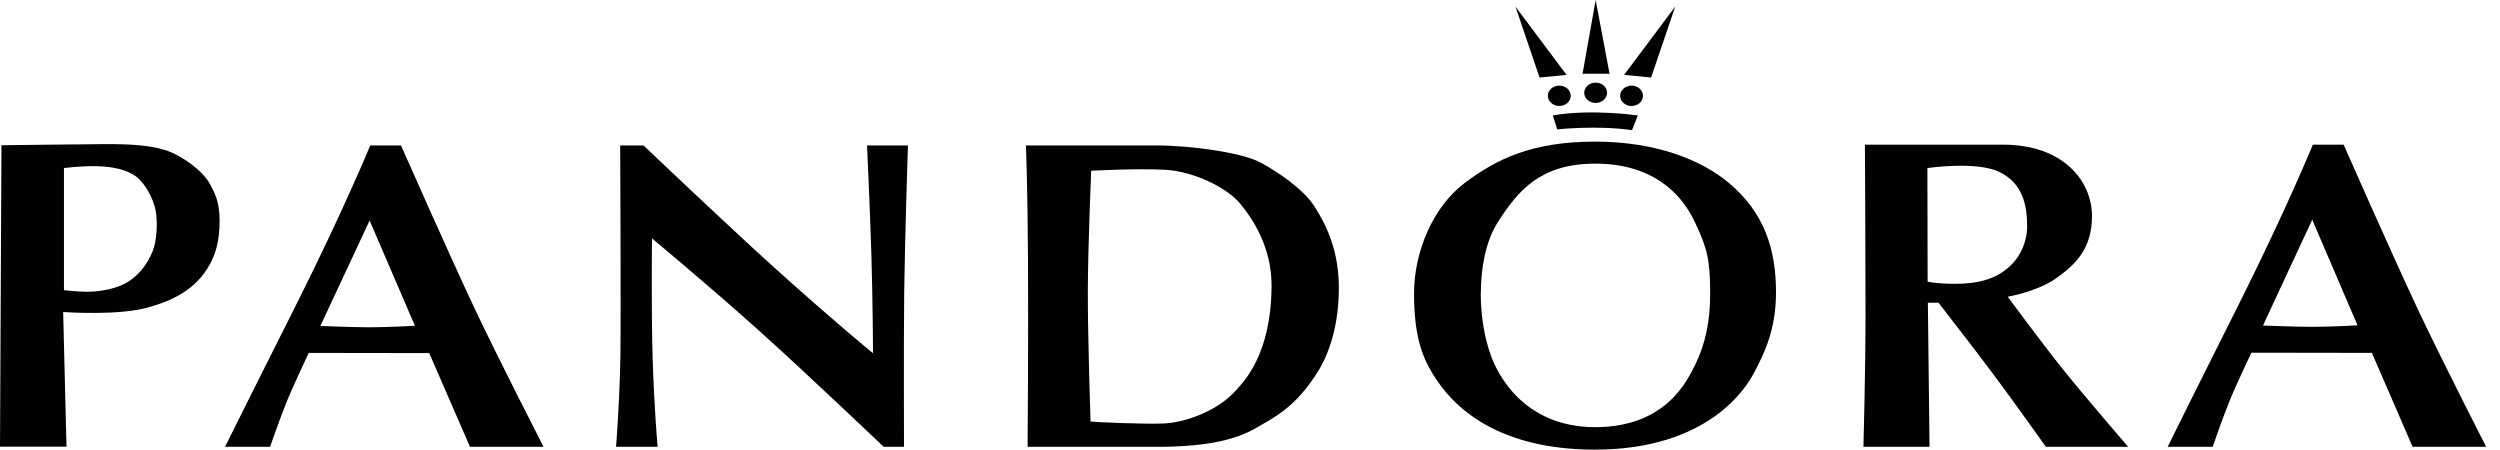 <svg width="139" height="25" viewBox="0 0 139 25" fill="none" xmlns="http://www.w3.org/2000/svg">
<path d="M5.891 8.012C7.335 8.012 8.572 8.076 9.507 8.464C10.107 8.717 11.229 9.409 11.691 10.268C11.933 10.72 12.21 11.2 12.21 12.261C12.21 13.322 12.037 14.231 11.377 15.156C10.431 16.477 8.894 16.896 8.328 17.065C6.712 17.568 3.65 17.358 3.512 17.348L3.697 24.835H0L0.081 8.076C0.081 8.076 5.118 8.012 5.891 8.012ZM5.278 16.202C6.341 16.108 6.954 15.813 7.347 15.51C7.831 15.133 8.189 14.671 8.479 13.989C8.733 13.38 8.755 12.395 8.674 11.819C8.536 10.96 8.004 10.162 7.624 9.859C7.07 9.419 6.237 9.26 5.382 9.24C4.446 9.22 3.556 9.346 3.556 9.346V16.131C3.556 16.131 4.607 16.267 5.278 16.204V16.202Z" fill="#010101"/>
<path d="M20.585 8.086H22.295C22.295 8.086 25.067 14.358 26.396 17.167C27.726 19.978 30.22 24.843 30.22 24.843H26.13L24.986 22.211L23.866 19.632L17.167 19.622C17.167 19.622 16.324 21.383 15.907 22.421C15.491 23.459 15.017 24.843 15.017 24.843H12.511C12.511 24.843 15.042 19.758 16.507 16.863C19.117 11.662 20.585 8.086 20.585 8.086ZM23.068 18.111L20.55 12.261L17.812 18.124C17.812 18.124 19.673 18.197 20.573 18.197C21.82 18.187 23.068 18.113 23.068 18.113V18.111Z" fill="#010101"/>
<path d="M34.482 8.086H35.777C35.777 8.086 40.27 12.365 43.054 14.881C46.405 17.902 48.54 19.642 48.54 19.642C48.54 19.642 48.528 16.77 48.449 14.178C48.369 11.587 48.207 8.086 48.207 8.086H50.482C50.482 8.086 50.309 13.307 50.275 16.181C50.24 19.054 50.263 24.843 50.263 24.843H49.131C49.131 24.843 44.903 20.807 42.13 18.321C39.358 15.835 36.251 13.256 36.251 13.256C36.251 13.256 36.204 17.093 36.286 19.862C36.367 22.631 36.563 24.843 36.563 24.843H34.252C34.252 24.843 34.46 22.221 34.494 19.809C34.529 17.397 34.482 8.086 34.482 8.086Z" fill="#010101"/>
<path d="M64.286 8.086C66.261 8.086 69.08 8.495 70.074 9.03C71.067 9.566 72.453 10.508 73.076 11.463C73.768 12.544 74.44 13.948 74.44 16.015C74.44 17.955 73.966 19.528 73.308 20.607C72.014 22.714 70.721 23.27 69.819 23.805C68.213 24.75 65.903 24.813 64.714 24.843H57.135C57.135 24.843 57.182 18.604 57.157 14.451C57.135 10.299 57.041 8.086 57.041 8.086C57.041 8.086 62.31 8.086 64.284 8.086H64.286ZM60.636 23.439C60.844 23.469 63.698 23.595 64.738 23.544C65.974 23.481 67.637 22.822 68.551 21.877C69.164 21.248 70.676 19.728 70.699 15.901C70.711 13.645 69.544 12.041 68.977 11.349C68.225 10.427 66.367 9.525 64.771 9.439C63.177 9.356 60.728 9.492 60.669 9.492C60.669 9.492 60.496 13.602 60.484 16.067C60.471 18.533 60.634 23.439 60.634 23.439H60.636Z" fill="#010101"/>
<path d="M88.718 0L87.99 4.1H89.492L88.718 0Z" fill="#010101"/>
<path d="M84.258 0.366L85.6 4.31L87.1 4.163L84.258 0.366Z" fill="#010101"/>
<path d="M93.142 0.366L91.802 4.31L90.3 4.163L93.142 0.366Z" fill="#010101"/>
<path d="M88.718 5.724C89.069 5.724 89.353 5.471 89.353 5.158C89.353 4.846 89.069 4.593 88.718 4.593C88.368 4.593 88.083 4.846 88.083 5.158C88.083 5.471 88.368 5.724 88.718 5.724Z" fill="#010101"/>
<path d="M90.715 5.893C91.066 5.893 91.35 5.64 91.35 5.327C91.35 5.015 91.066 4.761 90.715 4.761C90.365 4.761 90.08 5.015 90.08 5.327C90.08 5.64 90.365 5.893 90.715 5.893Z" fill="#010101"/>
<path d="M86.697 5.893C87.048 5.893 87.332 5.64 87.332 5.327C87.332 5.015 87.048 4.761 86.697 4.761C86.346 4.761 86.062 5.015 86.062 5.327C86.062 5.64 86.346 5.893 86.697 5.893Z" fill="#010101"/>
<path d="M86.339 6.418L86.581 7.194C86.581 7.194 88.81 6.954 90.74 7.237L91.063 6.418C91.051 6.418 88.464 6.042 86.339 6.418Z" fill="#010101"/>
<path d="M78.621 16.306C78.621 14.04 79.65 11.514 81.441 10.17C83.198 8.849 85.172 7.874 88.684 7.874C92.195 7.874 94.679 8.955 96.124 10.17C98.076 11.807 98.746 13.82 98.746 16.253C98.746 18.36 98.076 19.693 97.486 20.794C97.105 21.507 95.025 25 88.671 25C82.318 25 80.272 21.729 79.707 20.868C79.014 19.756 78.621 18.561 78.621 16.306ZM82.33 16.306C82.33 17.647 82.561 18.844 82.896 19.777C83.232 20.709 84.663 23.75 88.696 23.75C92.729 23.75 93.871 21.002 94.219 20.343C94.832 19.137 95.086 17.816 95.086 16.326C95.086 14.449 94.925 13.8 94.231 12.34C93.411 10.6 91.735 9.099 88.698 9.099C85.661 9.099 84.413 10.577 83.281 12.351C82.542 13.495 82.335 15.109 82.335 16.304L82.33 16.306Z" fill="#010101"/>
<path d="M103.689 8.043H111.381C114.673 8.043 116.314 10.026 116.314 12.017C116.314 13.777 115.459 14.691 114.235 15.53C113.299 16.169 111.764 16.485 111.626 16.495C111.626 16.495 113.521 19.064 114.732 20.575C115.945 22.085 118.325 24.843 118.325 24.843H113.751C113.751 24.843 112.053 22.451 110.897 20.9C109.743 19.349 107.778 16.831 107.778 16.831H107.19L107.282 24.843H103.607C103.607 24.843 103.723 20.638 103.723 17.419C103.723 14.201 103.689 8.045 103.689 8.045V8.043ZM109.602 15.73C111.89 15.457 112.709 13.832 112.709 12.585C112.709 11.337 112.432 10.172 111.149 9.553C109.867 8.945 107.163 9.344 107.163 9.344L107.176 15.656C107.198 15.687 108.401 15.866 109.602 15.73Z" fill="#010101"/>
<path d="M128.595 8.043H130.305C130.305 8.043 133.077 14.325 134.407 17.144C135.736 19.966 138.23 24.841 138.23 24.841H134.14L132.996 22.199L131.876 19.62L125.177 19.61C125.177 19.61 124.334 21.37 123.917 22.409C123.502 23.447 123.027 24.841 123.027 24.841H120.521C120.521 24.841 123.052 19.744 124.517 16.839C127.127 11.628 128.595 8.041 128.595 8.041V8.043ZM131.078 18.089L128.56 12.216L125.822 18.099C125.822 18.099 127.683 18.172 128.583 18.172C129.831 18.162 131.078 18.089 131.078 18.089Z" fill="#010101"/>
</svg>
